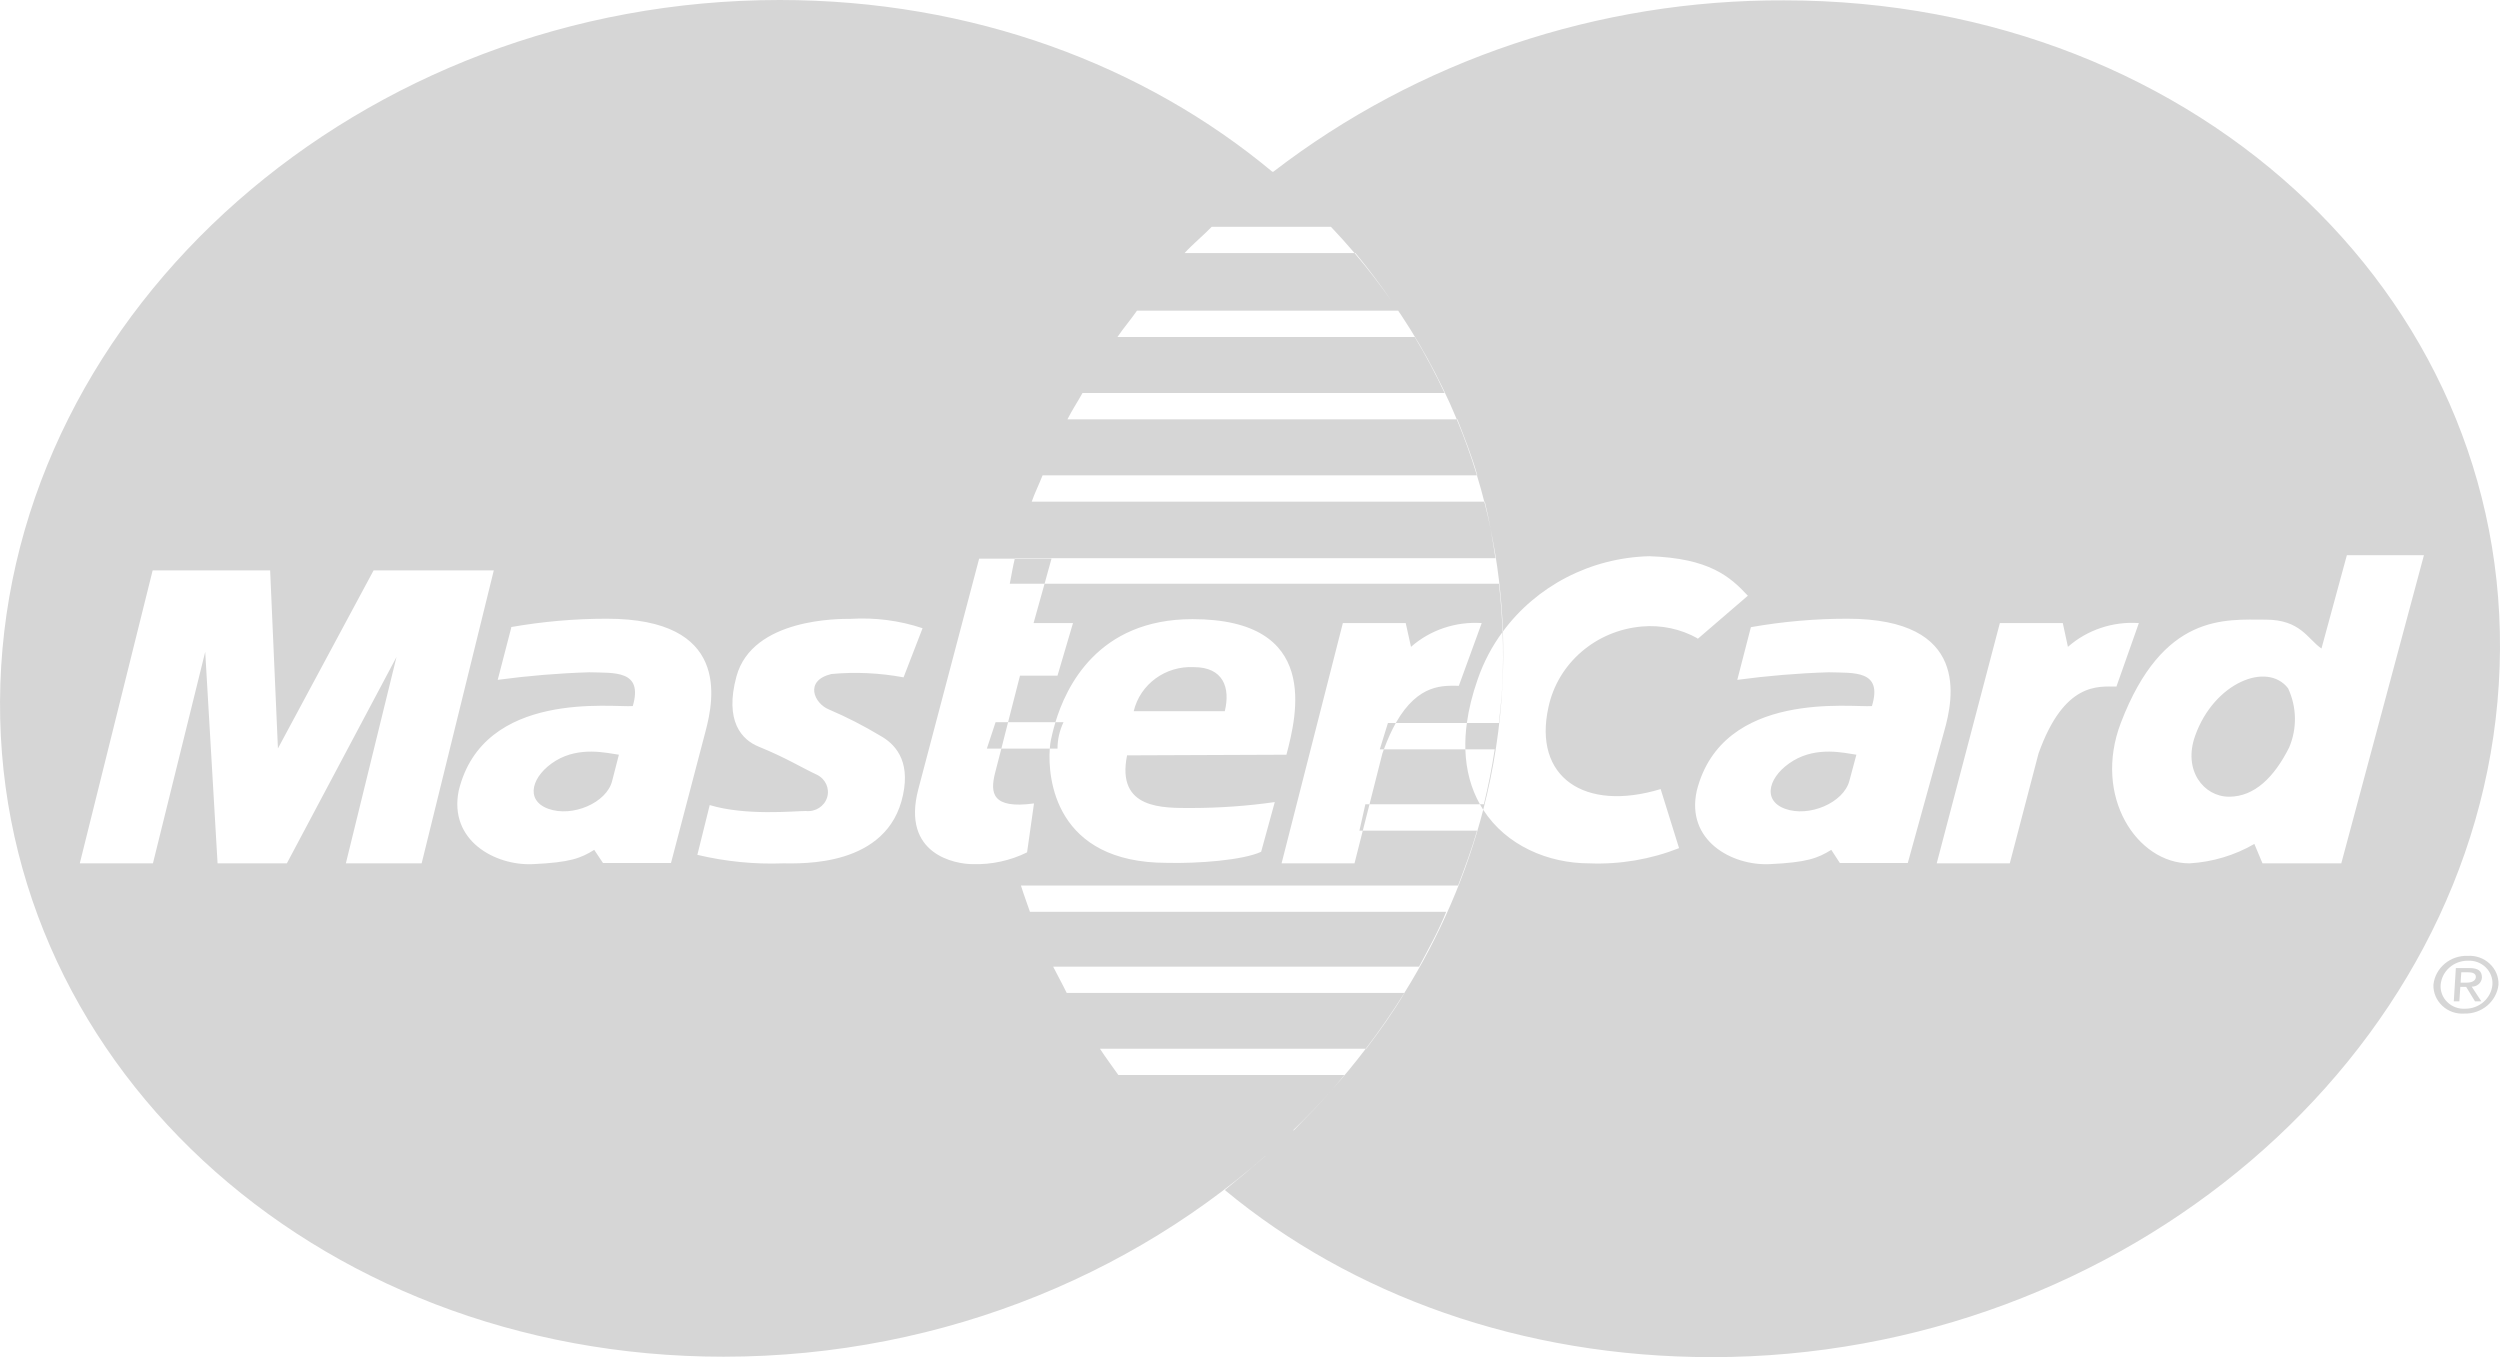 <?xml version="1.0" encoding="UTF-8"?>
<svg width="35px" height="19px" viewBox="0 0 35 19" version="1.1" xmlns="http://www.w3.org/2000/svg" xmlns:xlink="http://www.w3.org/1999/xlink">
    <!-- Generator: sketchtool 64 (101010) - https://sketch.com -->
    <title>9DF36C20-D62C-4B7B-A25C-5527E57710E7</title>
    <desc>Created with sketchtool.</desc>
    <g id="Ana-sayfa" stroke="none" stroke-width="1" fill="none" fill-rule="evenodd">
        <g id="Ana-sayfa-1200px-gulluoglu" transform="translate(-1020, -8440)" fill="#D6D6D6" fill-rule="nonzero">
            <path d="M1041.041,8448.841 C1041.024,8448.351 1040.965,8447.871 1040.868,8447.404 C1040.893,8447.539 1040.915,8447.675 1040.936,8447.815 L1034.208,8447.815 L1034.207,8447.821 L1034.721,8447.821 L1034.624,8448.172 L1040.985,8448.172 C1041.011,8448.397 1041.027,8448.622 1041.036,8448.847 C1041.037,8448.845 1041.039,8448.843 1041.041,8448.841 L1041.041,8448.841 Z M1040.765,8451.337 C1040.749,8451.312 1040.734,8451.287 1040.719,8451.26 L1039.173,8451.26 L1039.079,8451.629 L1040.679,8451.629 C1040.603,8451.892 1040.51,8452.141 1040.413,8452.397 L1034.293,8452.397 C1034.33,8452.518 1034.377,8452.641 1034.419,8452.765 L1040.247,8452.765 C1040.141,8453.032 1040.004,8453.275 1039.867,8453.533 L1034.744,8453.533 C1034.809,8453.662 1034.876,8453.781 1034.934,8453.901 L1039.661,8453.901 C1040.155,8453.106 1040.531,8452.245 1040.765,8451.337 L1040.765,8451.337 Z M1040.515,8450.491 C1040.512,8450.374 1040.518,8450.252 1040.536,8450.122 L1039.541,8450.122 C1039.484,8450.224 1039.428,8450.346 1039.374,8450.491 L1040.515,8450.491 L1040.515,8450.491 Z M1034.697,8450.48 C1034.701,8450.427 1034.707,8450.387 1034.712,8450.364 C1034.721,8450.322 1034.74,8450.231 1034.776,8450.111 L1034.113,8450.111 L1034.019,8450.48 L1034.697,8450.48 L1034.697,8450.48 Z M1037.824,8442.406 C1039.857,8440.841 1042.382,8439.994 1044.98,8440.005 C1050.833,8440.005 1055.312,8444.309 1054.983,8449.581 C1054.66,8454.802 1049.727,8459 1043.966,8459 C1041.303,8459 1038.919,8458.129 1037.147,8456.66 C1037.337,8456.507 1037.527,8456.348 1037.717,8456.183 L1036.648,8456.183 C1036.483,8456.013 1036.39,8455.919 1036.306,8455.825 L1038.103,8455.825 C1036.096,8457.772 1033.243,8458.994 1030.13,8458.994 C1024.36,8458.994 1019.835,8454.802 1020.005,8449.576 C1020.176,8444.309 1025.06,8440 1030.915,8440 C1033.61,8440 1036.023,8440.911 1037.818,8442.409 L1037.818,8442.41 L1037.824,8442.406 C1038.112,8442.647 1038.385,8442.903 1038.642,8443.175 L1038.633,8443.175 C1038.378,8442.905 1038.106,8442.65 1037.818,8442.409 L1037.816,8442.399 C1037.819,8442.402 1037.821,8442.404 1037.824,8442.406 L1037.824,8442.406 Z M1038.633,8443.175 L1036.964,8443.175 C1036.85,8443.294 1036.698,8443.418 1036.584,8443.543 L1038.964,8443.543 C1038.857,8443.418 1038.747,8443.295 1038.633,8443.175 L1038.633,8443.175 Z M1039.486,8444.22 C1039.516,8444.263 1039.545,8444.306 1039.574,8444.349 L1035.918,8444.349 C1035.834,8444.471 1035.728,8444.594 1035.644,8444.718 L1039.806,8444.718 C1039.959,8444.972 1040.099,8445.234 1040.224,8445.502 L1035.155,8445.502 C1035.089,8445.622 1035.007,8445.745 1034.944,8445.871 L1040.395,8445.871 C1040.153,8445.289 1039.848,8444.736 1039.486,8444.22 L1039.486,8444.22 Z M1040.677,8446.655 L1034.596,8446.655 C1034.548,8446.778 1034.487,8446.9 1034.444,8447.023 L1040.78,8447.023 C1040.749,8446.899 1040.714,8446.777 1040.677,8446.655 L1040.677,8446.655 Z M1039.121,8454.682 L1035.399,8454.682 C1035.478,8454.803 1035.57,8454.927 1035.657,8455.05 L1038.821,8455.05 C1038.762,8455.123 1038.701,8455.196 1038.637,8455.269 C1038.806,8455.079 1038.968,8454.883 1039.121,8454.682 L1039.121,8454.682 Z M1038.964,8443.543 C1039.149,8443.761 1039.323,8443.987 1039.486,8444.22 C1039.327,8443.987 1039.157,8443.761 1038.976,8443.543 L1038.964,8443.543 L1038.964,8443.543 Z M1040.395,8445.871 C1040.501,8446.127 1040.596,8446.388 1040.677,8446.655 L1040.683,8446.655 C1040.605,8446.384 1040.504,8446.128 1040.403,8445.871 L1040.395,8445.871 L1040.395,8445.871 Z M1040.78,8447.023 C1040.813,8447.149 1040.842,8447.276 1040.868,8447.404 C1040.845,8447.277 1040.819,8447.151 1040.787,8447.023 L1040.78,8447.023 L1040.78,8447.023 Z M1039.661,8453.901 C1039.494,8454.169 1039.314,8454.43 1039.121,8454.682 L1039.127,8454.682 C1039.317,8454.431 1039.507,8454.166 1039.663,8453.901 L1039.661,8453.901 L1039.661,8453.901 Z M1038.637,8455.269 C1038.467,8455.46 1038.289,8455.646 1038.103,8455.825 L1038.113,8455.825 C1038.287,8455.648 1038.469,8455.46 1038.637,8455.269 L1038.637,8455.269 Z M1039.079,8451.629 L1039.032,8451.629 L1039.115,8451.26 L1039.173,8451.26 L1039.353,8450.55 C1039.36,8450.53 1039.367,8450.51 1039.374,8450.491 L1039.317,8450.491 L1039.431,8450.122 L1039.541,8450.122 C1039.859,8449.561 1040.217,8449.601 1040.424,8449.601 L1040.744,8448.723 C1040.381,8448.699 1040.023,8448.819 1039.754,8449.056 L1039.68,8448.723 L1038.8,8448.723 L1037.942,8452.087 L1038.963,8452.087 L1039.079,8451.629 L1039.079,8451.629 Z M1034.207,8447.821 L1033.694,8447.821 L1033.708,8447.821 L1032.857,8451.047 C1032.614,8451.968 1033.382,8452.098 1033.618,8452.098 C1033.882,8452.106 1034.144,8452.049 1034.379,8451.933 L1034.476,8451.248 C1033.881,8451.33 1033.865,8451.095 1033.928,8450.833 L1034.019,8450.48 L1033.816,8450.48 L1033.938,8450.111 L1034.113,8450.111 L1034.28,8449.459 L1034.805,8449.459 L1035.022,8448.723 L1034.47,8448.723 L1034.624,8448.172 L1034.137,8448.172 C1034.16,8448.055 1034.179,8447.937 1034.207,8447.821 L1034.207,8447.821 Z M1034.697,8450.48 C1034.666,8450.894 1034.768,8452.08 1036.338,8452.08 C1036.77,8452.091 1037.402,8452.043 1037.656,8451.925 L1037.847,8451.229 C1037.463,8451.284 1037.076,8451.311 1036.688,8451.312 C1036.283,8451.312 1035.625,8451.334 1035.779,8450.575 L1038.01,8450.566 C1038.155,8450.014 1038.495,8448.668 1036.694,8448.668 C1035.364,8448.668 1034.922,8449.625 1034.776,8450.111 L1034.889,8450.111 C1034.834,8450.227 1034.805,8450.353 1034.805,8450.48 L1034.815,8450.48 L1034.697,8450.48 L1034.697,8450.48 Z M1035.872,8449.957 C1035.961,8449.58 1036.316,8449.319 1036.715,8449.34 C1037.124,8449.34 1037.228,8449.625 1037.147,8449.957 L1035.872,8449.957 Z M1032.65,8449.483 L1032.916,8448.795 C1032.592,8448.687 1032.25,8448.643 1031.908,8448.664 C1031.764,8448.664 1030.533,8448.649 1030.31,8449.471 C1030.141,8450.098 1030.385,8450.358 1030.624,8450.454 C1031.005,8450.609 1031.229,8450.75 1031.436,8450.846 C1031.557,8450.904 1031.618,8451.038 1031.58,8451.163 C1031.542,8451.288 1031.416,8451.369 1031.282,8451.354 C1031.124,8451.354 1030.44,8451.424 1029.936,8451.271 L1029.763,8451.968 C1030.155,8452.061 1030.559,8452.102 1030.963,8452.087 C1031.212,8452.087 1032.429,8452.146 1032.642,8451.13 C1032.749,8450.632 1032.517,8450.408 1032.325,8450.301 C1032.094,8450.162 1031.854,8450.039 1031.606,8449.933 C1031.398,8449.85 1031.254,8449.529 1031.64,8449.436 C1031.977,8449.405 1032.317,8449.421 1032.65,8449.483 Z M1025.903,8452.087 L1026.913,8447.986 L1025.23,8447.986 L1023.891,8450.478 L1023.782,8447.986 L1022.137,8447.986 L1021.117,8452.087 L1022.141,8452.087 L1022.873,8449.126 L1023.046,8452.087 L1024.016,8452.087 L1025.551,8449.198 L1024.842,8452.087 L1025.903,8452.087 Z M1027.159,8448.782 L1026.968,8449.518 C1027.392,8449.461 1027.819,8449.425 1028.247,8449.412 C1028.602,8449.423 1029.007,8449.377 1028.859,8449.885 C1028.595,8449.909 1026.767,8449.649 1026.422,8451.069 C1026.28,8451.769 1026.934,8452.122 1027.459,8452.098 C1027.984,8452.074 1028.131,8452.015 1028.319,8451.898 L1028.442,8452.082 L1029.394,8452.082 L1029.877,8450.24 C1030,8449.778 1030.217,8448.662 1028.494,8448.662 C1028.043,8448.662 1027.593,8448.702 1027.149,8448.78 L1027.159,8448.782 Z M1028.665,8450.566 L1028.665,8450.564 L1028.57,8450.933 C1028.494,8451.24 1028.013,8451.445 1027.676,8451.323 C1027.339,8451.201 1027.448,8450.852 1027.782,8450.649 C1028.117,8450.447 1028.494,8450.542 1028.665,8450.566 Z M1047.114,8452.087 L1048.137,8452.087 L1048.539,8450.55 C1048.898,8449.542 1049.379,8449.612 1049.63,8449.612 L1049.944,8448.723 C1049.58,8448.698 1049.221,8448.818 1048.951,8449.056 L1048.879,8448.723 L1047.998,8448.723 L1047.114,8452.087 Z M1041.041,8448.841 C1041.049,8449.083 1041.047,8449.328 1041.035,8449.576 C1041.004,8450.178 1040.913,8450.767 1040.765,8451.337 C1041.088,8451.839 1041.676,8452.087 1042.25,8452.087 C1042.68,8452.104 1043.109,8452.031 1043.507,8451.874 L1043.249,8451.047 C1042.184,8451.371 1041.459,8450.881 1041.679,8449.898 C1041.811,8449.284 1042.342,8448.827 1042.986,8448.771 C1043.258,8448.747 1043.53,8448.805 1043.766,8448.937 L1043.766,8448.946 L1044.47,8448.34 C1044.221,8448.073 1043.932,8447.815 1043.091,8447.787 C1042.26,8447.808 1041.507,8448.209 1041.041,8448.841 L1041.041,8448.841 Z M1040.719,8451.26 L1040.774,8451.26 C1040.837,8451.001 1040.886,8450.756 1040.926,8450.491 L1040.515,8450.491 C1040.524,8450.789 1040.598,8451.046 1040.719,8451.26 L1040.719,8451.26 Z M1040.536,8450.122 L1040.985,8450.122 C1041.004,8449.938 1041.023,8449.767 1041.033,8449.587 C1041.044,8449.34 1041.045,8449.093 1041.036,8448.847 C1040.889,8449.046 1040.771,8449.269 1040.688,8449.509 C1040.611,8449.728 1040.562,8449.932 1040.536,8450.122 L1040.536,8450.122 Z M1052.499,8449.078 C1052.309,8448.949 1052.208,8448.675 1051.721,8448.675 C1051.15,8448.675 1050.281,8448.579 1049.691,8450.122 C1049.299,8451.152 1049.919,8452.087 1050.654,8452.087 C1050.974,8452.068 1051.286,8451.975 1051.561,8451.815 L1051.675,8452.087 L1052.778,8452.087 L1053.935,8447.773 L1052.856,8447.773 L1052.501,8449.078 L1052.499,8449.078 Z M1052.048,8450.465 C1051.839,8450.881 1051.563,8451.154 1051.207,8451.154 C1050.852,8451.154 1050.559,8450.785 1050.732,8450.301 C1050.996,8449.557 1051.74,8449.257 1052.033,8449.636 C1052.156,8449.899 1052.161,8450.199 1052.048,8450.465 Z M1044.512,8448.782 L1044.322,8449.518 C1044.746,8449.461 1045.173,8449.425 1045.602,8449.412 C1045.955,8449.423 1046.362,8449.377 1046.207,8449.885 C1045.942,8449.909 1044.114,8449.649 1043.755,8451.069 C1043.599,8451.769 1044.249,8452.122 1044.774,8452.098 C1045.299,8452.074 1045.448,8452.015 1045.638,8451.898 L1045.758,8452.082 L1046.709,8452.082 L1047.218,8450.24 C1047.35,8449.778 1047.582,8448.662 1045.86,8448.662 C1045.409,8448.662 1044.958,8448.702 1044.514,8448.78 L1044.512,8448.782 Z M1045.99,8450.566 L1045.99,8450.564 L1045.891,8450.933 C1045.809,8451.24 1045.326,8451.445 1044.991,8451.323 C1044.656,8451.201 1044.768,8450.852 1045.107,8450.649 C1045.446,8450.447 1045.822,8450.542 1045.99,8450.566 Z M1054.551,8453.45 L1054.549,8453.45 L1054.549,8453.382 C1054.663,8453.375 1054.774,8453.415 1054.856,8453.492 C1054.938,8453.568 1054.983,8453.675 1054.979,8453.785 C1054.953,8454.021 1054.744,8454.197 1054.5,8454.19 C1054.385,8454.198 1054.273,8454.158 1054.191,8454.08 C1054.109,8454.003 1054.064,8453.896 1054.068,8453.785 C1054.094,8453.549 1054.304,8453.373 1054.549,8453.382 L1054.549,8453.45 C1054.352,8453.449 1054.187,8453.595 1054.169,8453.785 C1054.162,8453.876 1054.196,8453.965 1054.262,8454.029 C1054.328,8454.094 1054.42,8454.128 1054.513,8454.122 C1054.711,8454.123 1054.877,8453.976 1054.894,8453.785 C1054.9,8453.695 1054.866,8453.607 1054.8,8453.543 C1054.735,8453.479 1054.644,8453.445 1054.551,8453.45 Z M1054.447,8453.612 L1054.458,8453.612 L1054.431,8454.019 L1054.353,8454.019 L1054.382,8453.553 L1054.572,8453.553 C1054.696,8453.553 1054.747,8453.594 1054.747,8453.686 C1054.743,8453.758 1054.68,8453.815 1054.604,8453.813 L1054.739,8454.019 L1054.65,8454.019 L1054.526,8453.816 L1054.437,8453.816 L1054.437,8453.757 L1054.532,8453.757 C1054.597,8453.757 1054.658,8453.737 1054.662,8453.68 C1054.665,8453.623 1054.606,8453.612 1054.553,8453.612 L1054.447,8453.612 Z" id="Shape"></path>
        </g>
    </g>
</svg>